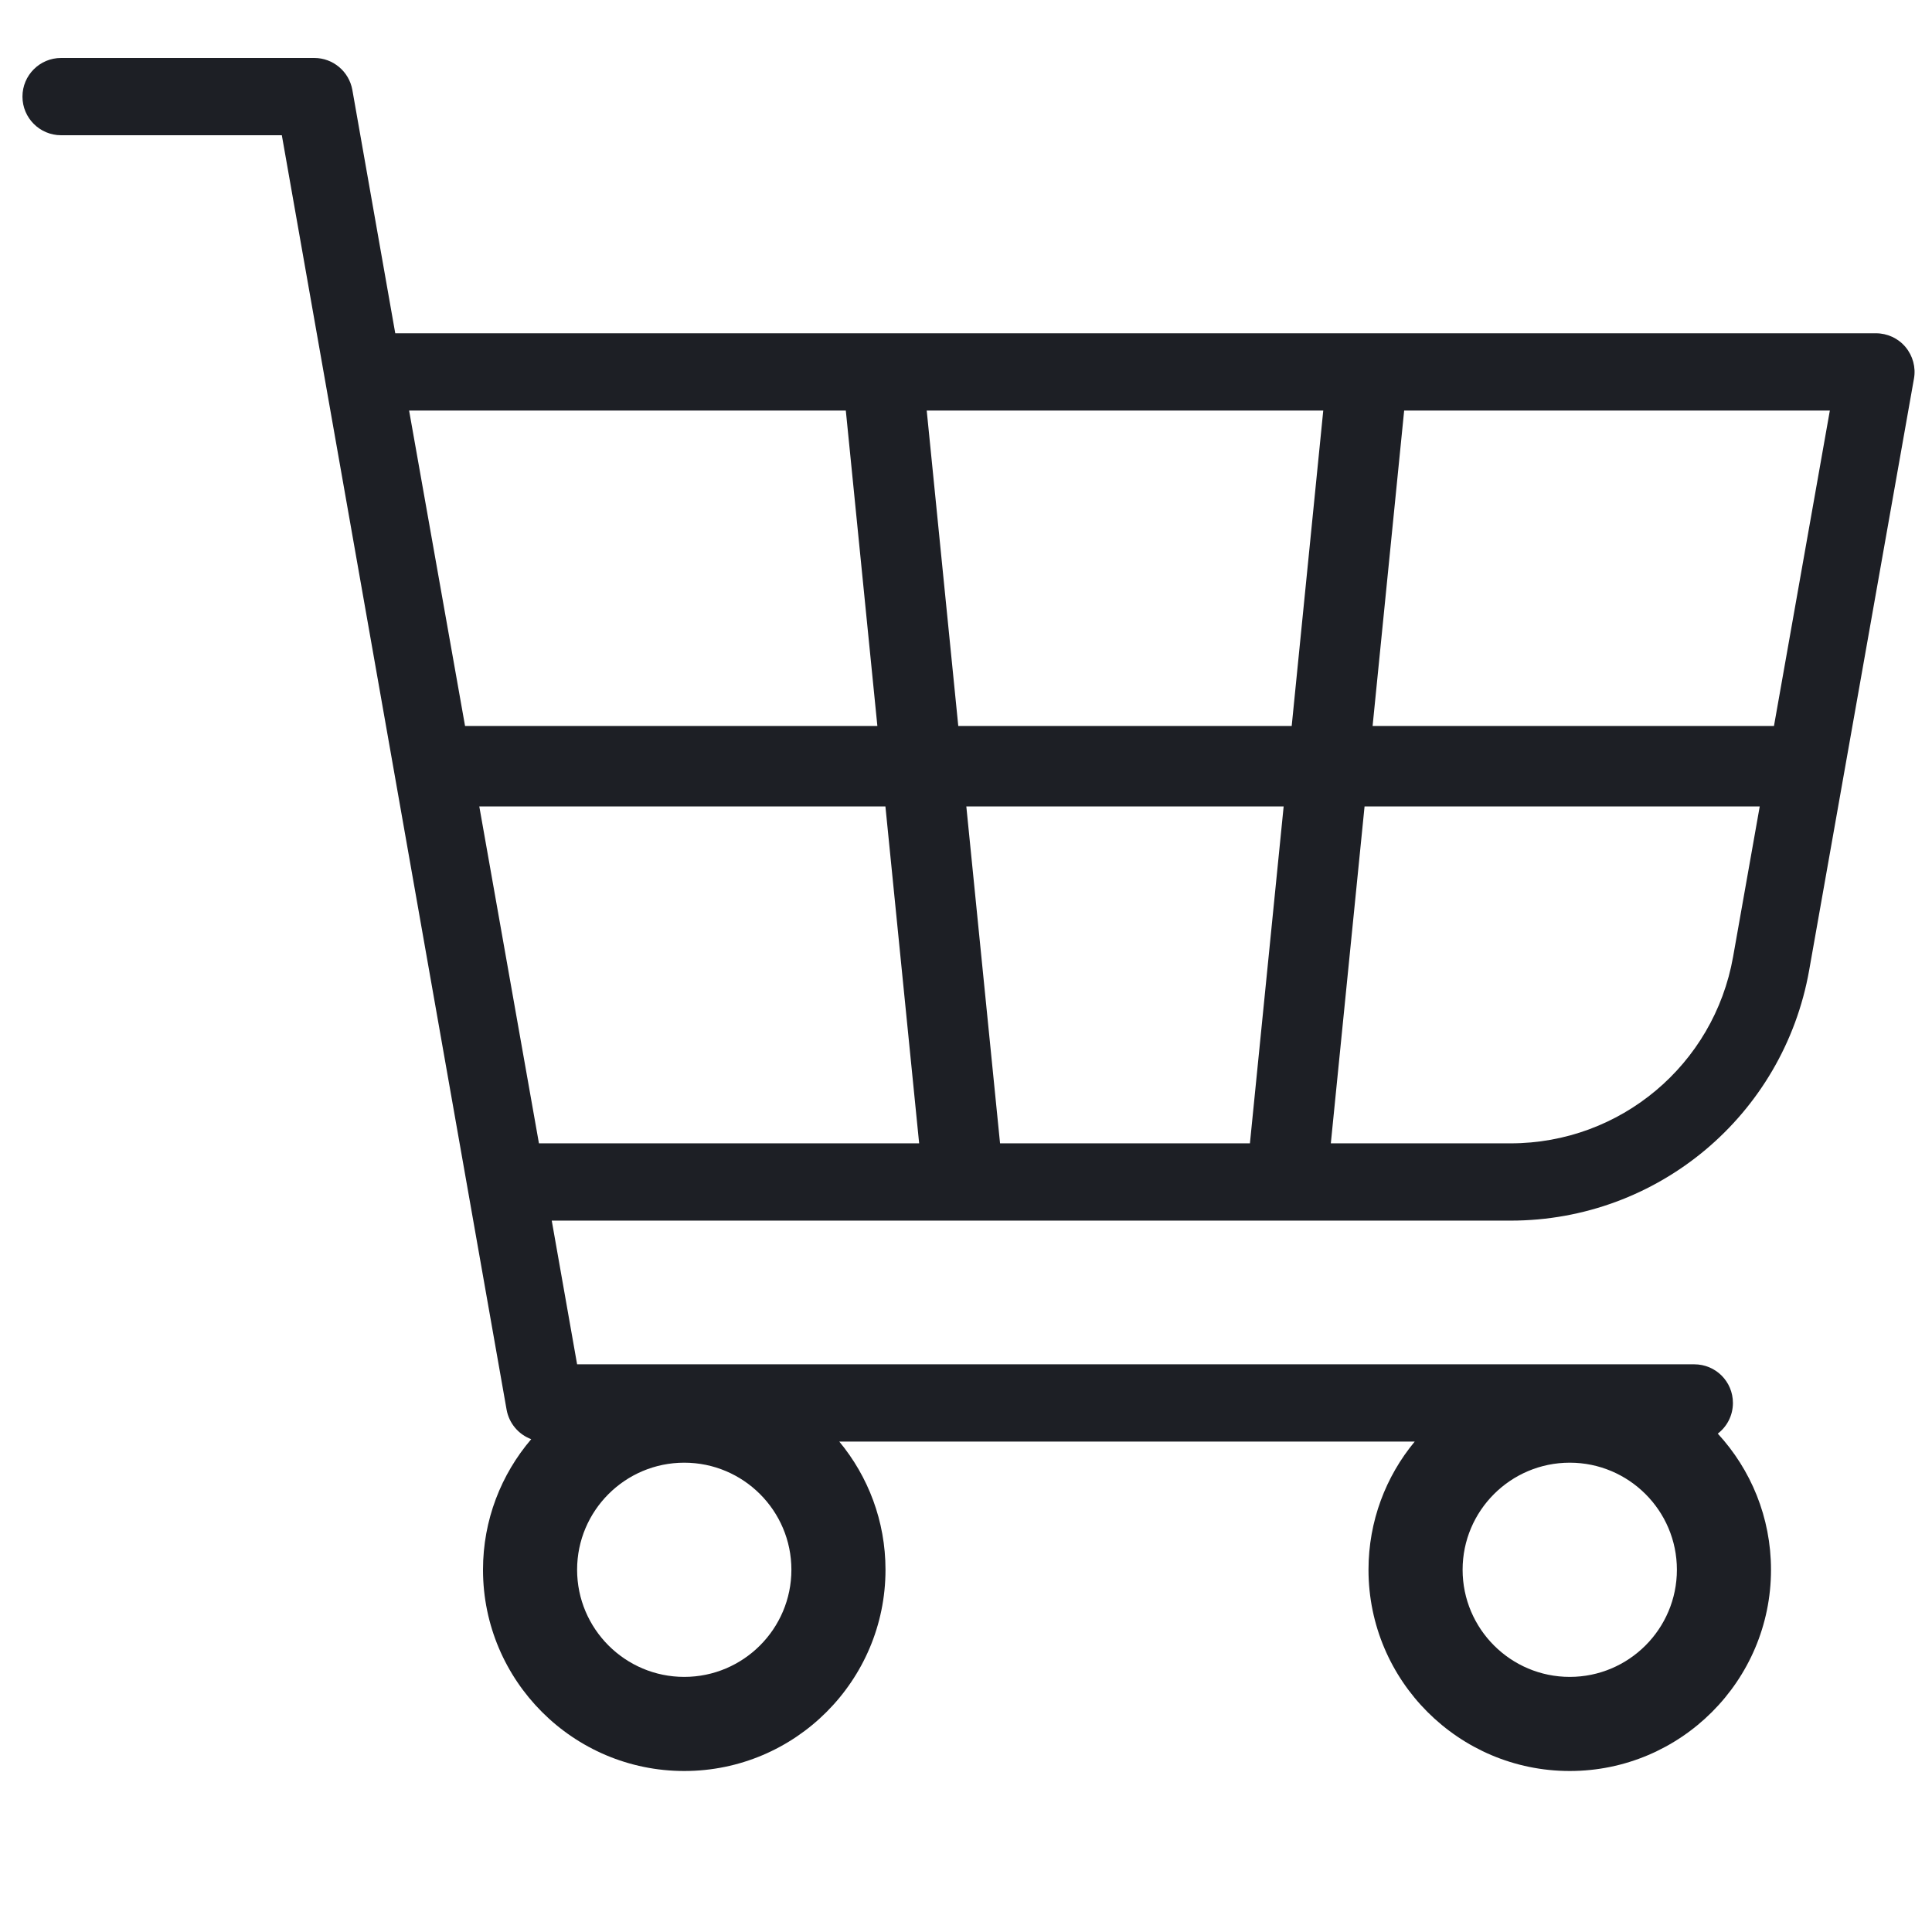 <svg width="24" height="24" viewBox="0 0 24 24" fill="none" xmlns="http://www.w3.org/2000/svg">
<path fill-rule="evenodd" clip-rule="evenodd" d="M10.426 17.908H17.574C17.216 18.34 17 18.895 17 19.5C17 20.879 18.122 22 19.5 22C20.878 22 22 20.879 22 19.5C22 18.848 21.749 18.254 21.339 17.809C21.454 17.721 21.527 17.583 21.527 17.428C21.527 17.162 21.313 16.948 21.047 16.948H7.169L6.854 15.163H18.765C20.594 15.163 22.154 13.855 22.474 12.053L23.776 4.703C23.801 4.564 23.762 4.42 23.671 4.311C23.58 4.202 23.445 4.14 23.303 4.14H4.91L4.377 1.117C4.336 0.888 4.137 0.72 3.904 0.72H0.759C0.494 0.72 0.279 0.935 0.279 1.2C0.279 1.465 0.494 1.68 0.759 1.68H3.501L6.293 17.511C6.324 17.683 6.443 17.82 6.599 17.878C6.226 18.315 6 18.881 6 19.5C6 20.879 7.121 22 8.5 22C9.879 22 11 20.879 11 19.5C11 18.895 10.784 18.34 10.426 17.908ZM5.954 10.018L6.695 14.203H11.418L10.999 10.018H5.954ZM12.423 14.203L12.004 10.018H15.946L15.527 14.203H12.423ZM16.532 14.203H18.765C20.128 14.203 21.291 13.228 21.529 11.886L21.86 10.018H16.951L16.532 14.203ZM22.037 9.018L22.731 5.1H17.443L17.051 9.018H22.037ZM16.438 5.1L16.046 9.018H11.904L11.512 5.1H16.438ZM10.507 5.1L10.899 9.018H5.777L5.082 5.1H10.507ZM8.5 18.17C7.766 18.17 7.169 18.766 7.169 19.5C7.169 20.234 7.766 20.831 8.5 20.831C9.234 20.831 9.831 20.234 9.831 19.5C9.831 18.766 9.234 18.17 8.5 18.17ZM19.5 18.17C18.766 18.17 18.169 18.766 18.169 19.5C18.169 20.234 18.766 20.831 19.5 20.831C20.234 20.831 20.831 20.234 20.831 19.5C20.831 18.766 20.234 18.17 19.5 18.17Z" fill="#1D1F25"/>
</svg>
